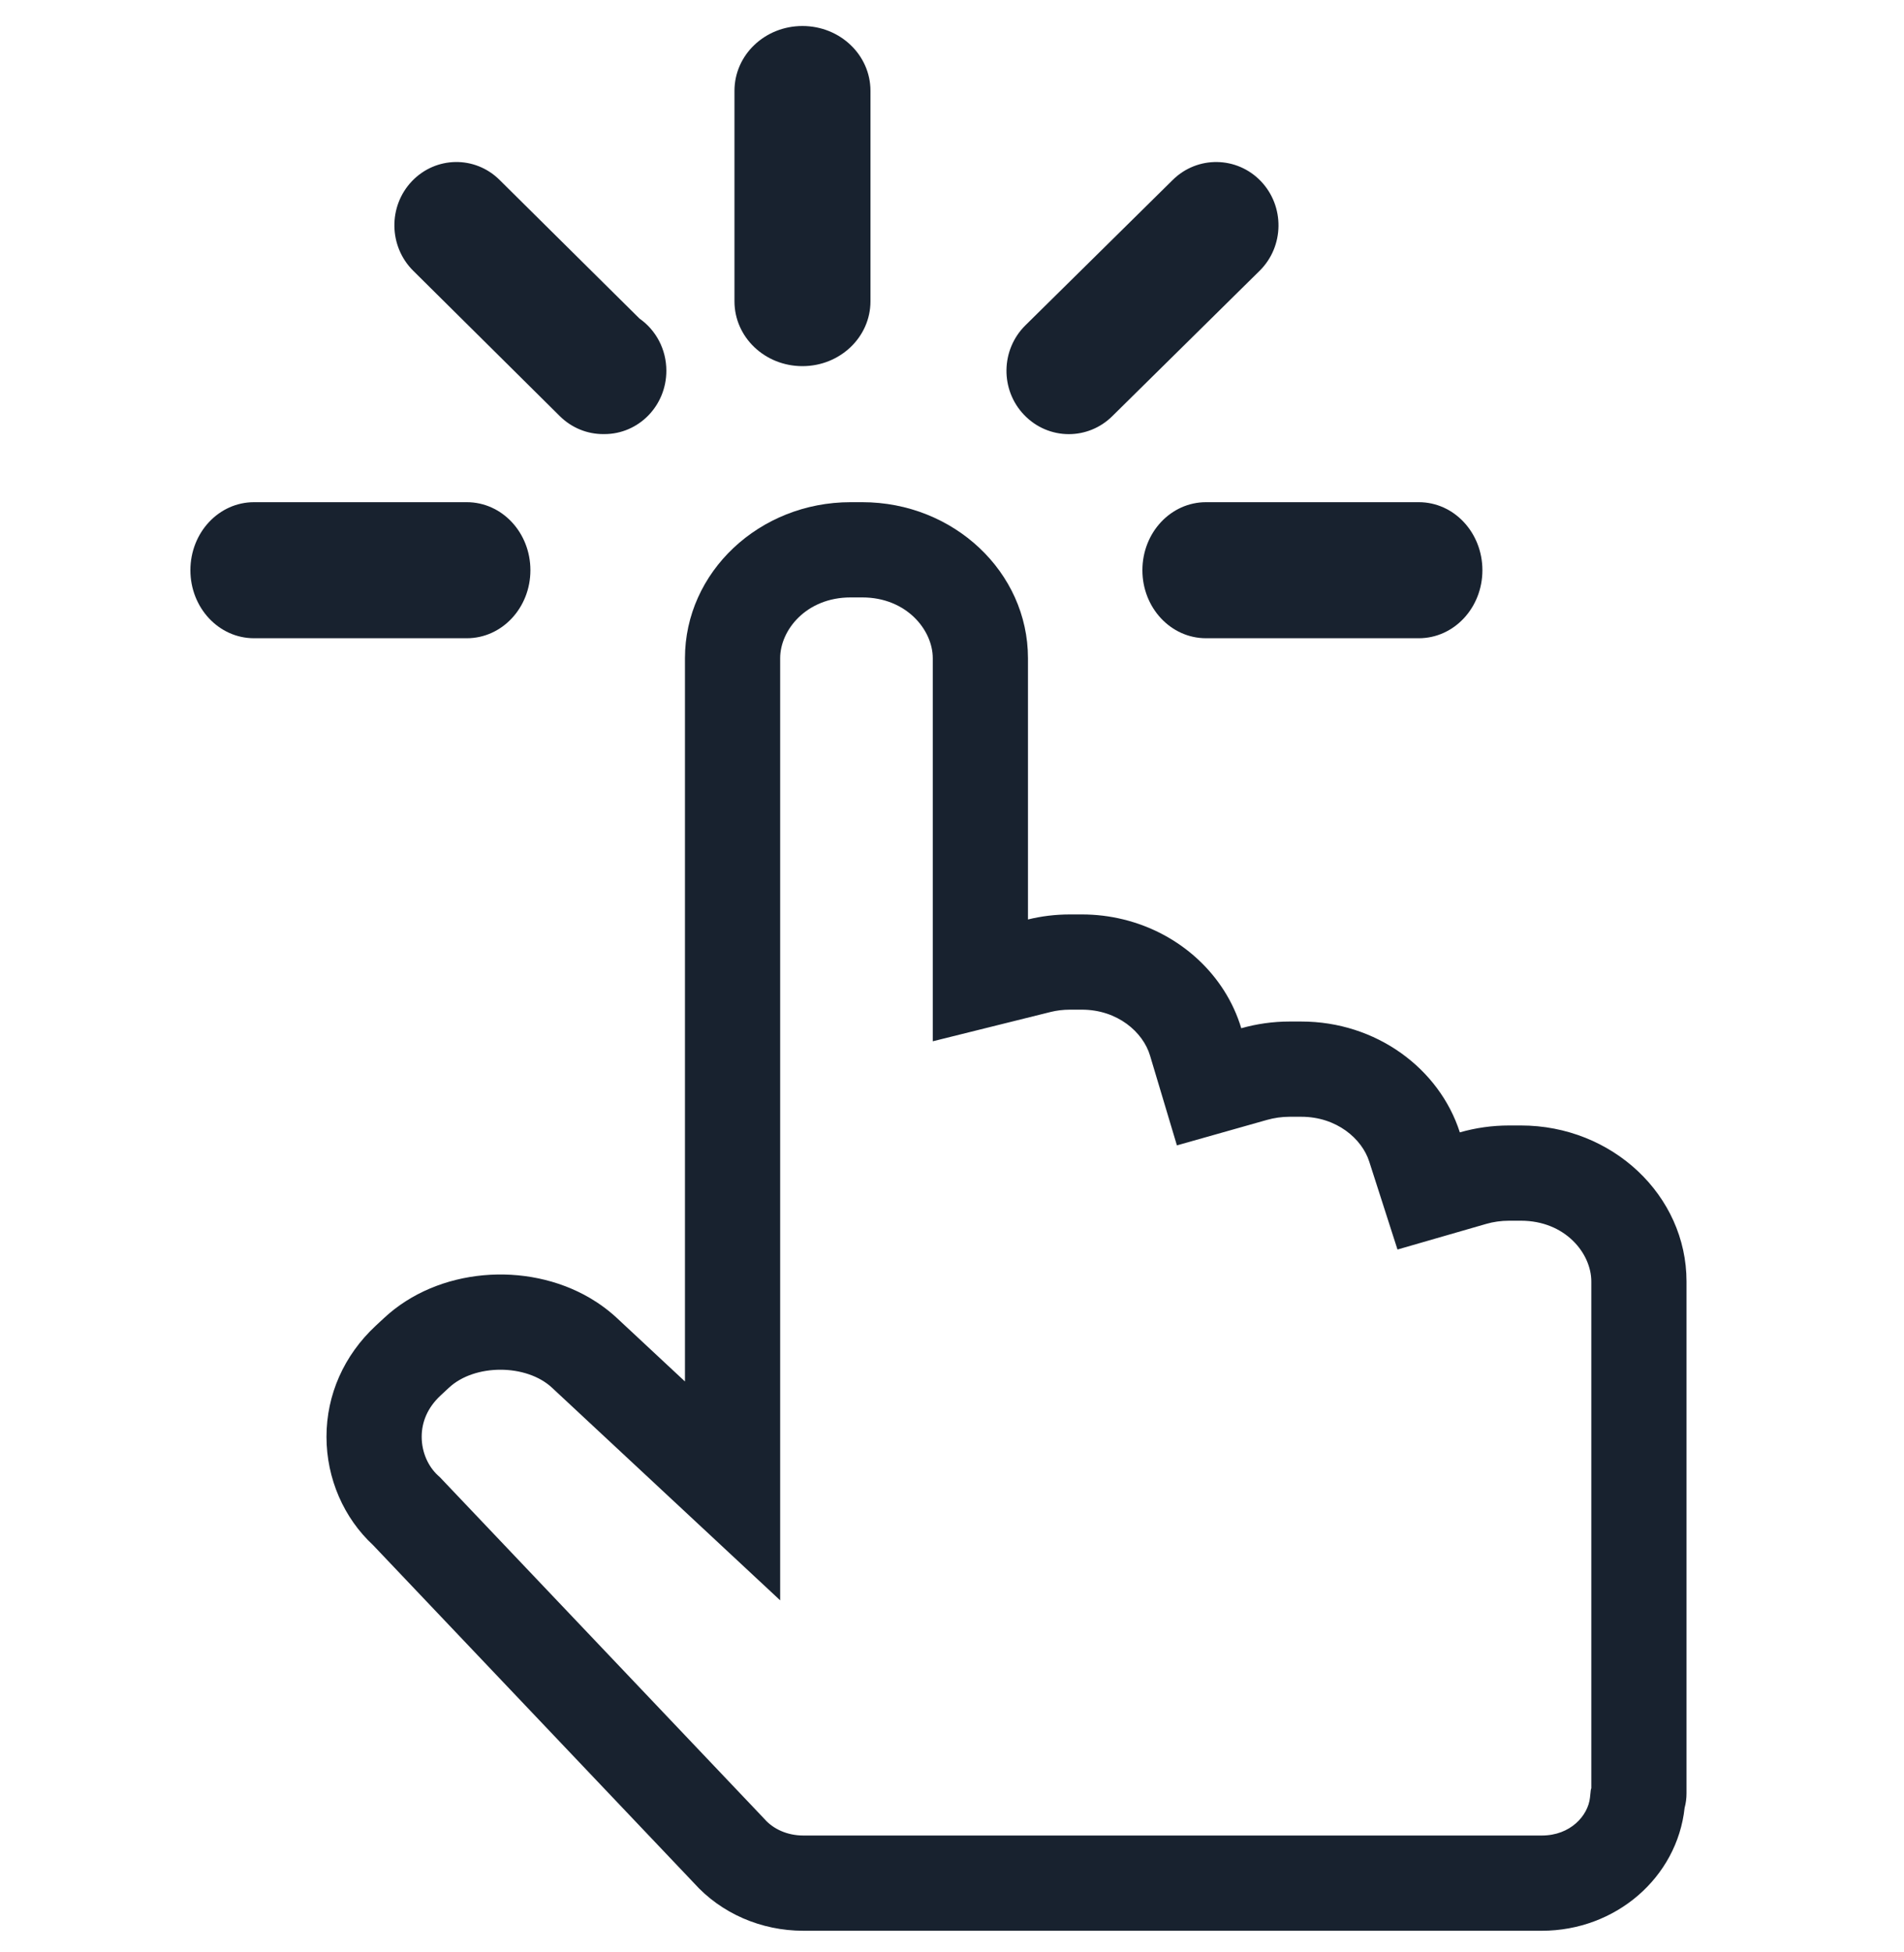 <svg width="40" height="41" viewBox="0 0 40 41" fill="none" xmlns="http://www.w3.org/2000/svg">
<path fill-rule="evenodd" clip-rule="evenodd" d="M33.431 37.551V26.911C33.431 26.32 32.882 25.635 31.951 25.635H31.706C31.534 25.635 31.371 25.659 31.223 25.702L29.359 26.24L28.765 24.392C28.611 23.912 28.079 23.452 27.338 23.452H27.093C26.927 23.452 26.768 23.476 26.621 23.517L24.725 24.053L24.16 22.166C24.014 21.677 23.48 21.203 22.727 21.203H22.481C22.331 21.203 22.196 21.221 22.078 21.25L19.596 21.867V13.822C19.596 13.232 19.046 12.546 18.115 12.546H17.87C16.939 12.546 16.39 13.231 16.39 13.822V33.607L11.598 29.143C11.056 28.637 9.97 28.64 9.434 29.14L9.427 29.146L9.256 29.305C9.255 29.305 9.254 29.306 9.254 29.307C8.98 29.562 8.859 29.865 8.859 30.172C8.859 30.505 9 30.798 9.197 30.981L9.244 31.024L16.047 38.185L16.067 38.207C16.243 38.404 16.532 38.546 16.877 38.546H32.39C32.996 38.546 33.362 38.126 33.403 37.75L33.42 37.591L33.431 37.551ZM32.392 40.546H16.877C15.989 40.546 15.15 40.181 14.577 39.542L7.837 32.447C7.226 31.881 6.859 31.054 6.859 30.172C6.859 29.289 7.226 28.462 7.893 27.841L8.07 27.677C9.2 26.624 11.06 26.48 12.39 27.256C12.595 27.376 12.787 27.518 12.963 27.681L14.39 29.011V13.822C14.39 12.014 15.951 10.546 17.87 10.546H18.115C20.034 10.546 21.596 12.014 21.596 13.822V19.309C21.878 19.239 22.176 19.203 22.481 19.203H22.727C23.027 19.203 23.318 19.239 23.596 19.307C24.793 19.598 25.742 20.475 26.077 21.593C26.399 21.502 26.74 21.452 27.093 21.452H27.338C28.907 21.452 30.237 22.435 30.669 23.78C30.998 23.685 31.347 23.635 31.706 23.635H31.951C33.87 23.635 35.431 25.104 35.431 26.911V37.658C35.431 37.764 35.418 37.866 35.391 37.965C35.233 39.425 33.947 40.545 32.392 40.546Z" fill="#18222F"/>
<path d="M4 11.975C4 12.764 4.597 13.403 5.336 13.403H9.807C10.546 13.403 11.143 12.764 11.143 11.975C11.143 11.184 10.546 10.546 9.807 10.546H5.336C4.597 10.546 4 11.184 4 11.975Z" fill="#18222F"/>
<path d="M18.287 6.328V1.907C18.287 1.154 17.648 0.546 16.858 0.546C16.068 0.546 15.43 1.154 15.43 1.907V6.328C15.43 7.081 16.068 7.689 16.858 7.689C17.648 7.689 18.287 7.079 18.287 6.328Z" fill="#18222F"/>
<path d="M12.671 9.116C12.68 9.116 12.69 9.117 12.697 9.116C13.417 9.116 13.999 8.522 13.999 7.786C13.999 7.331 13.777 6.93 13.435 6.69L10.495 3.778C9.979 3.266 9.155 3.279 8.653 3.806C8.152 4.333 8.165 5.174 8.681 5.686L11.763 8.741C12.017 8.991 12.344 9.116 12.671 9.116Z" fill="#18222F"/>
<path d="M24 11.975C24 12.764 24.597 13.403 25.336 13.403H29.807C30.546 13.403 31.143 12.764 31.143 11.975C31.143 11.184 30.546 10.546 29.807 10.546H25.336C24.597 10.546 24 11.184 24 11.975Z" fill="#18222F"/>
<path d="M24.638 3.778L21.542 6.832C21.023 7.344 21.01 8.186 21.514 8.712C21.771 8.981 22.112 9.117 22.454 9.117C22.782 9.117 23.111 8.992 23.365 8.742L26.463 5.686C26.981 5.174 26.992 4.332 26.489 3.805C25.986 3.28 25.157 3.266 24.638 3.778Z" fill="#18222F"/>
</svg>
